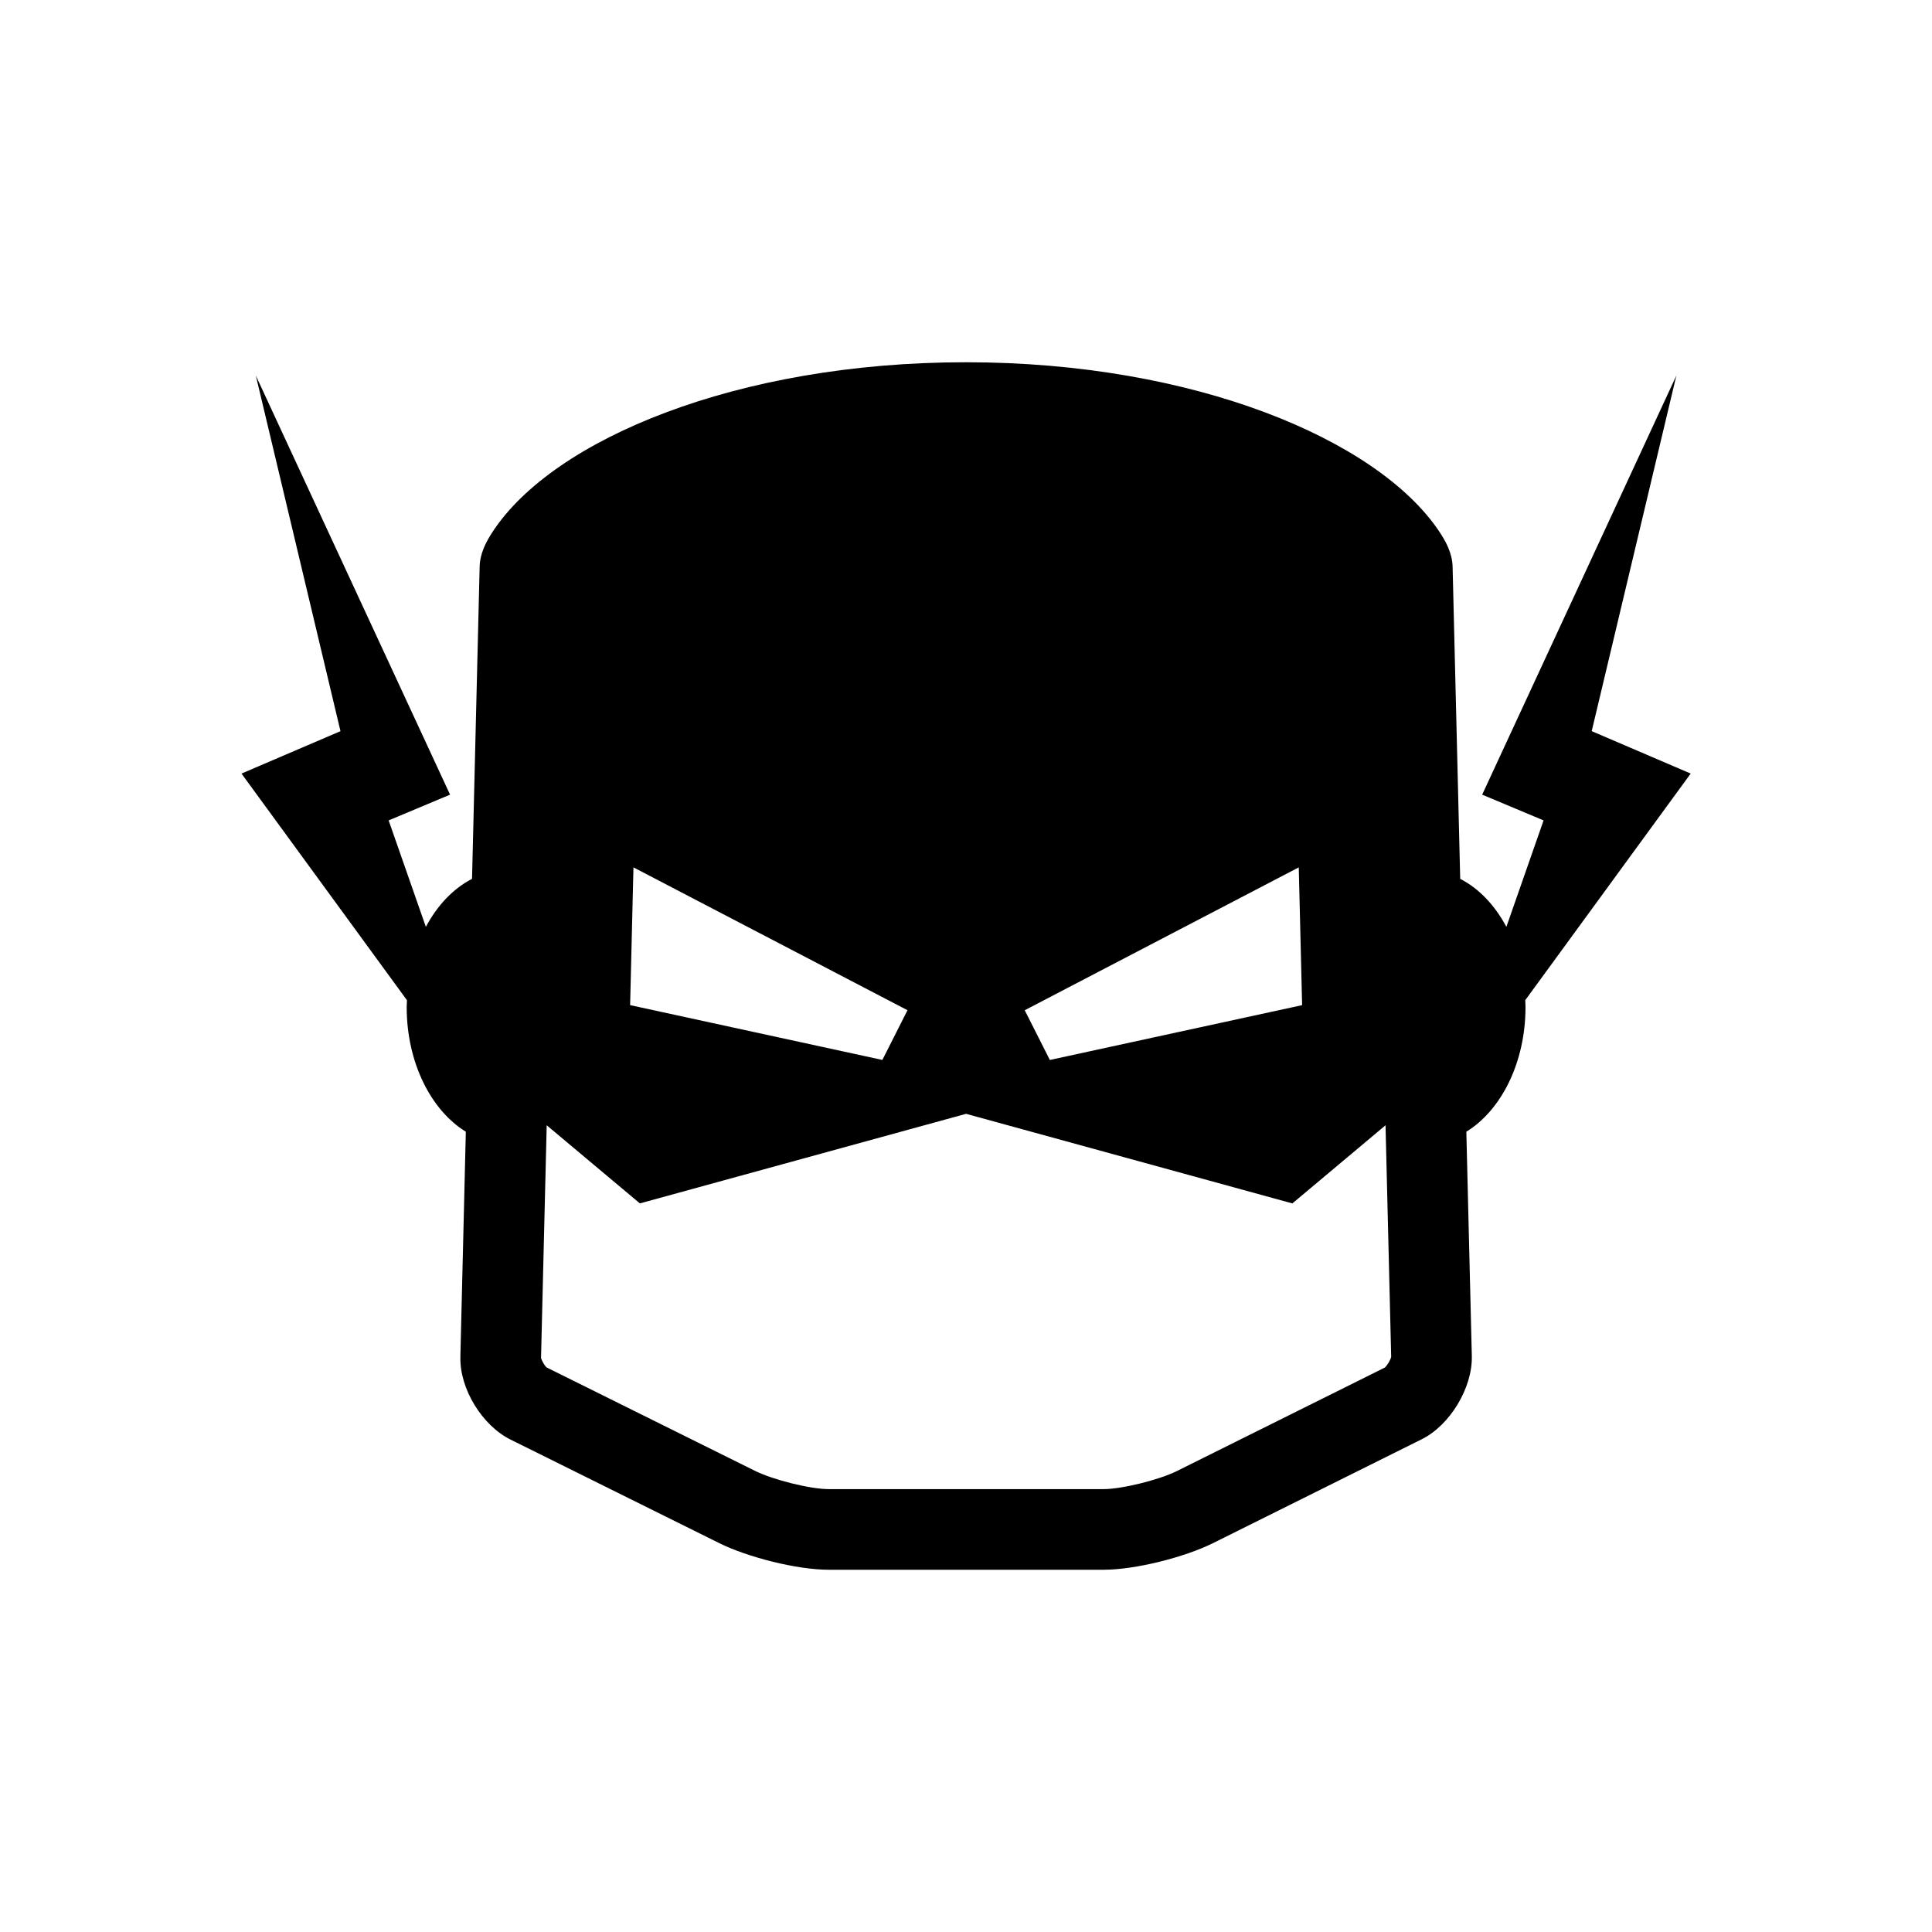 <svg xmlns="http://www.w3.org/2000/svg" fill="none" viewBox="0 0 80 80" height="80" width="80">
<path fill="black" d="M70.008 32.032L65.909 30.275L69.415 15.55L61.374 32.905L63.916 33.971L62.376 38.379C61.899 37.483 61.235 36.785 60.464 36.392L60.149 23.467C60.135 22.901 59.871 22.416 59.571 21.972C57.018 18.203 49.464 15 39.998 15C30.499 15 22.901 18.204 20.403 22.014C20.119 22.447 19.874 22.92 19.861 23.467L19.546 36.392C18.774 36.786 18.11 37.484 17.634 38.38L16.093 33.971L18.636 32.905L10.593 15.551L14.099 30.276L10 32.032L16.851 41.416C16.848 41.511 16.84 41.604 16.84 41.7C16.84 43.999 17.846 45.975 19.289 46.862L19.064 56.139L19.065 56.155L19.064 56.198C19.032 57.509 19.967 59.029 21.142 59.611L29.788 63.9C30.964 64.482 32.998 65 34.309 65H45.7C47.011 65 49.045 64.483 50.22 63.902L58.866 59.599C60.042 59.018 60.977 57.462 60.945 56.151L60.718 46.862C62.161 45.975 63.168 43.999 63.168 41.7C63.168 41.604 63.161 41.511 63.157 41.416L70.008 32.032ZM53.779 35.916L53.918 41.621L46.868 43.153L43.472 43.891L42.432 41.832L53.779 35.916ZM26.23 35.916L37.577 41.831L36.537 43.89L26.092 41.62L26.23 35.916ZM57.341 56.629L48.732 60.913C47.986 61.282 46.452 61.661 45.7 61.661H34.309C33.558 61.661 32.024 61.281 31.27 60.908L22.627 56.619C22.571 56.573 22.435 56.356 22.403 56.228L22.638 46.595L26.496 49.83L40.004 46.121L53.514 49.831L57.372 46.595L57.606 56.186C57.576 56.316 57.441 56.541 57.341 56.629Z"></path>
</svg>

